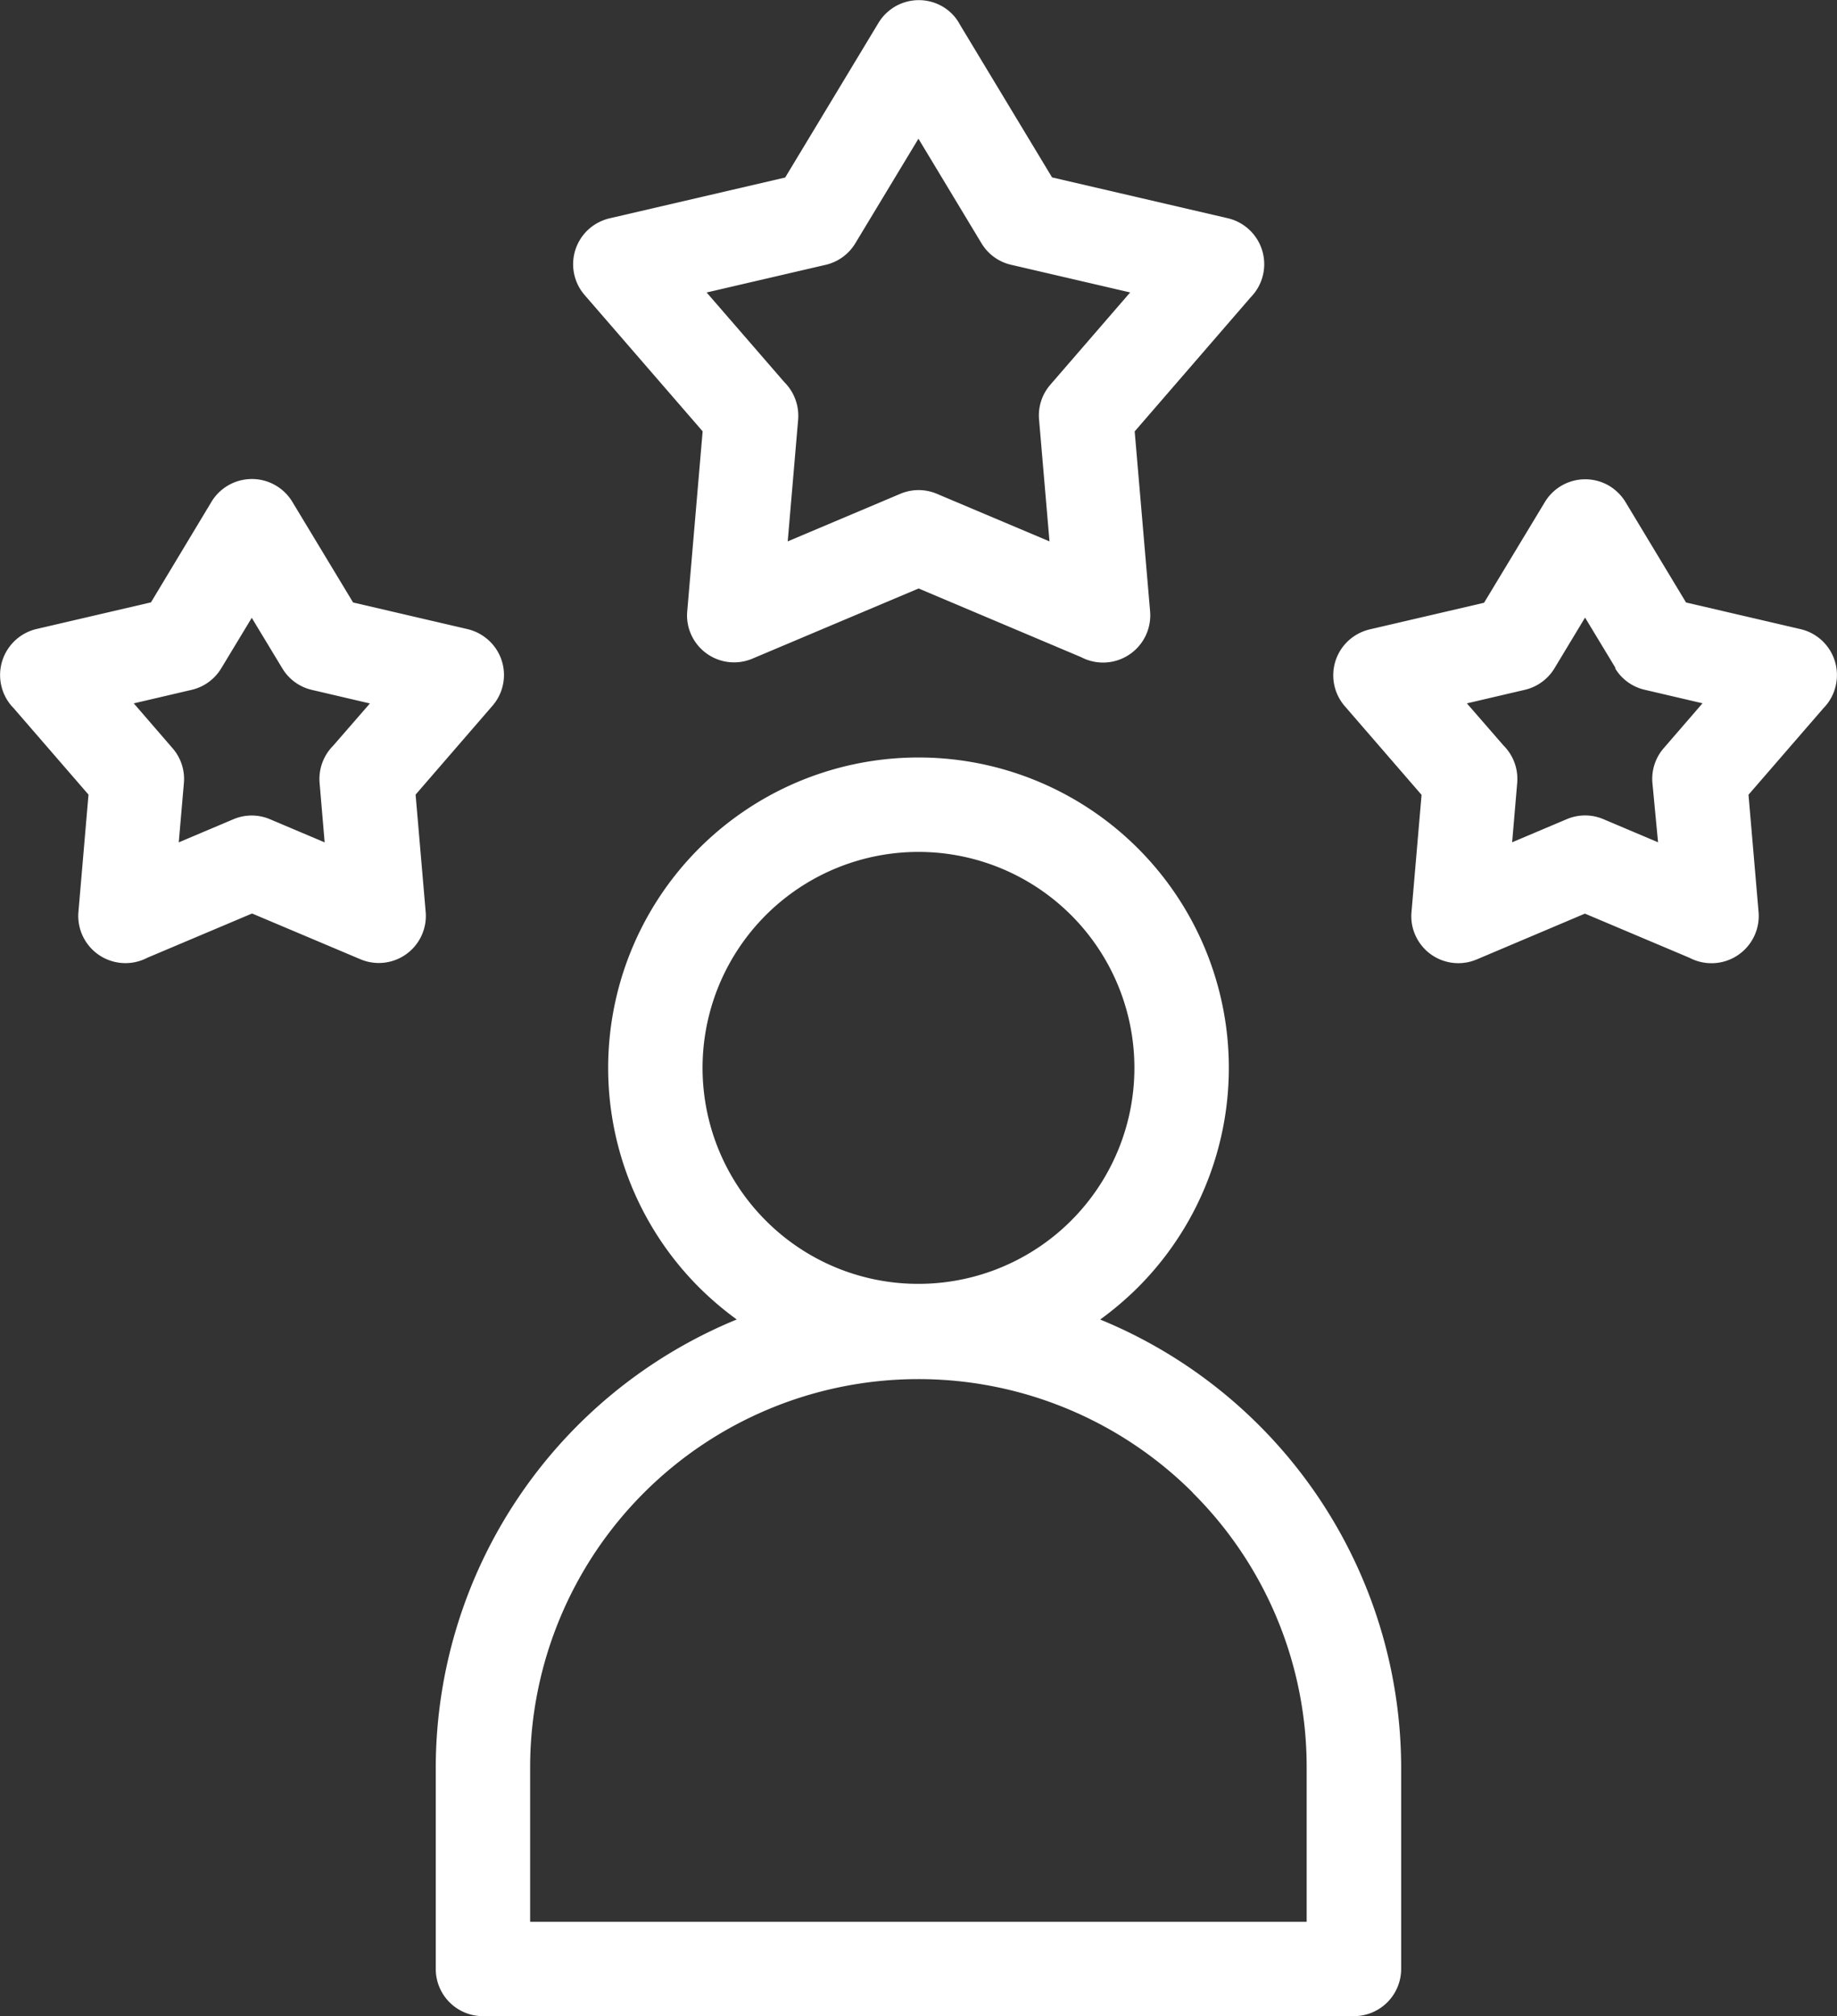 <?xml version="1.0" encoding="UTF-8"?>
<svg xmlns="http://www.w3.org/2000/svg" width="45.023" height="49.403" viewBox="0 0 45.023 49.403">
  <rect x="0" y="0" width="45.023" height="49.403" fill="#333333" stroke="none"/>
  <path id="choose-us-5" d="M37.065,33.022a11.886,11.886,0,0,1,7.377,10.956v4.956a1.158,1.158,0,0,1-1.156,1.158H21.937a1.156,1.156,0,0,1-1.156-1.158V43.977a11.886,11.886,0,0,1,7.377-10.956,7.822,7.822,0,0,1-.923-.786,7.606,7.606,0,1,1,10.755,0,7.822,7.822,0,0,1-.923.786Zm-20.79-17.2-.751,1.242a1.152,1.152,0,0,1-.727.529l-1.417.331.951,1.1a1.145,1.145,0,0,1,.277.851h0l-.126,1.455,1.338-.566a1.147,1.147,0,0,1,.9,0l1.338.566-.124-1.455a1.156,1.156,0,0,1,.333-.914l.9-1.035-1.417-.331a1.149,1.149,0,0,1-.73-.529l-.751-1.242ZM13.8,15.451,15.275,13a1.158,1.158,0,0,1,1.991-.014l1.489,2.466,2.806.653v0a1.166,1.166,0,0,1,.492.252,1.15,1.15,0,0,1,.117,1.627L20.287,20.16l.247,2.876h0a1.153,1.153,0,0,1-1.6,1.158l-2.655-1.121-2.566,1.084a1.157,1.157,0,0,1-1.69-1.121l.247-2.876-1.837-2.121a1.141,1.141,0,0,1-.3-.548,1.159,1.159,0,0,1,.862-1.389l2.806-.653ZM33.611,1.265l2.275,3.771,4.305,1a1.157,1.157,0,0,1,.564,1.937L37.911,11.26l.378,4.413a1.157,1.157,0,0,1-1.69,1.119l-3.984-1.683-4.075,1.72a1.153,1.153,0,0,1-1.51-.615,1.135,1.135,0,0,1-.086-.543h0l.378-4.413-2.893-3.34a1.154,1.154,0,0,1,.117-1.627,1.174,1.174,0,0,1,.494-.252v0l4.305-1,2.284-3.785A1.156,1.156,0,0,1,33.212.855a1.12,1.12,0,0,1,.4.408Zm.545,5.385L32.611,4.088,31.065,6.649a1.152,1.152,0,0,1-.727.529l-2.918.678,1.907,2.2a1.164,1.164,0,0,1,.336.911l-.256,2.988,2.758-1.165a1.147,1.147,0,0,1,.9,0l2.758,1.165-.256-2.988h0a1.145,1.145,0,0,1,.277-.851L37.8,7.855l-2.918-.678a1.144,1.144,0,0,1-.727-.529ZM49.946,13l1.478,2.452,2.806.653a1.154,1.154,0,0,1,.862,1.389,1.141,1.141,0,0,1-.3.548l-1.837,2.121.247,2.876a1.158,1.158,0,0,1-1.69,1.121l-2.566-1.084L46.291,24.2a1.153,1.153,0,0,1-1.51-.615,1.135,1.135,0,0,1-.086-.543h0l.247-2.876-1.883-2.175a1.154,1.154,0,0,1,.117-1.627,1.18,1.18,0,0,1,.492-.252v0l2.806-.653,1.489-2.466a1.156,1.156,0,0,1,1.587-.394,1.184,1.184,0,0,1,.4.408ZM49.7,17.064l-.751-1.242L48.2,17.064a1.157,1.157,0,0,1-.73.529l-1.417.331.9,1.035a1.156,1.156,0,0,1,.333.914l-.124,1.455,1.338-.566a1.147,1.147,0,0,1,.9,0l1.338.566L50.6,19.873h0a1.145,1.145,0,0,1,.277-.851l.951-1.1-1.417-.331a1.144,1.144,0,0,1-.727-.529ZM32.611,32.148a5.292,5.292,0,1,0-3.741-1.55,5.272,5.272,0,0,0,3.741,1.55Zm6.72,5.112a9.517,9.517,0,0,0-16.237,6.72v3.8H42.126v-3.8a9.48,9.48,0,0,0-2.8-6.72Z" transform="translate(-10.101 -0.689)" fill="#fff"></path>
</svg>
